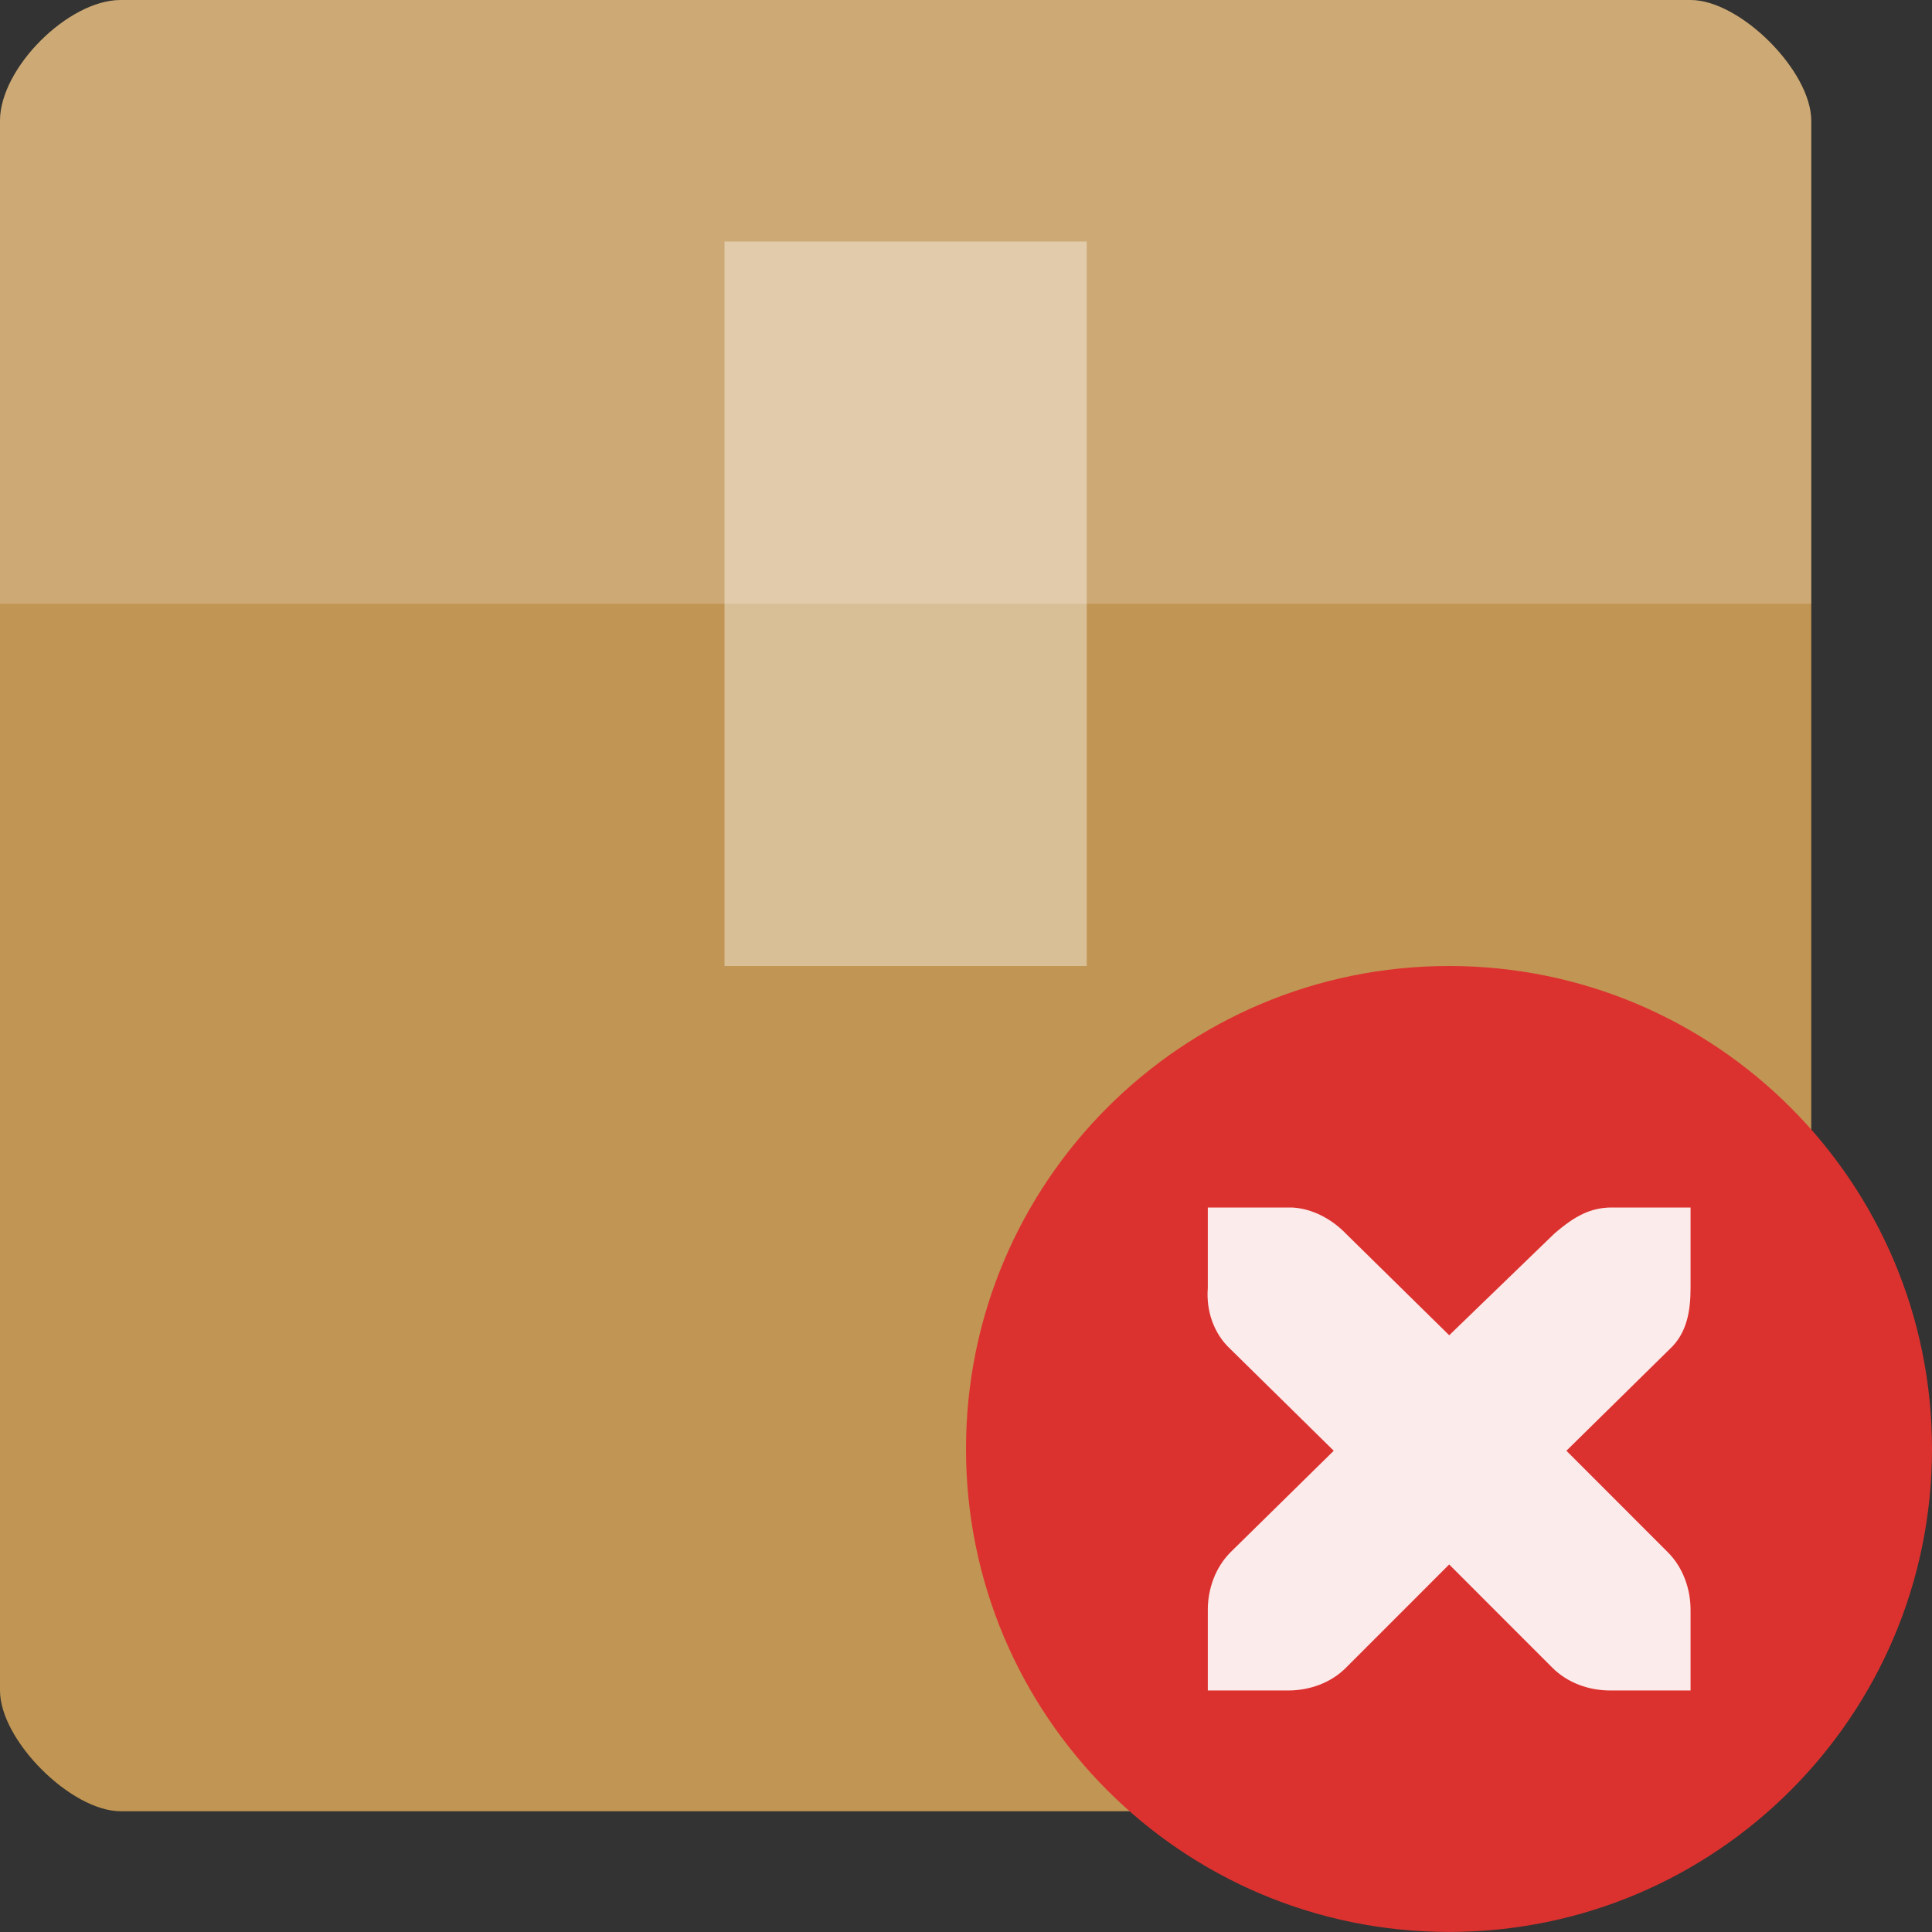 <svg xmlns="http://www.w3.org/2000/svg" viewBox="0 0 64 64">
 <rect x="0" y="0" width="64" height="64" fill="#333333" stroke="none"/>
 <path d="m 4 0 c -1.742 0 -4 2.258 -4 4 l 0 52 c 0 1.648 2.352 4 4 4 l 52 0 c 1.648 0 4 -2.352 4 -4 l 0 -52 c 0 -1.648 -2.352 -4 -4 -4 z" style="fill:#c19553"/>
 <path d="m 4 0 c -1.742 0 -4 2.258 -4 4 l 0 16 c 6.773 0 53.23 0 60 0 l 0 -16 c 0 -1.648 -2.352 -4 -4 -4 z" style="fill:#fff;fill-opacity:0.196"/>
 <path d="m 24 8 0 24 12 0 0 -24 z" style="fill:#fff;fill-opacity:0.392"/>
 <path d="m 64 48 c -0.002 8.836 -7.164 15.998 -16 15.998 -8.836 0 -15.998 -7.162 -16 -15.998 c -0.002 -8.838 7.162 -16 16 -16 8.838 0 16 7.164 16 16 z" style="fill:#dc322f;fill-rule:evenodd"/>
 <path d="m 40.01 40 0 2.668 c -0.059 0.746 0.193 1.51 0.754 2.027 l 3.418 3.363 -3.418 3.361 c -0.5 0.502 -0.754 1.207 -0.754 1.914 l 0 2.666 2.666 0 c 0.705 0 1.412 -0.252 1.912 -0.754 l 3.418 -3.42 3.418 3.42 c 0.502 0.502 1.207 0.754 1.912 0.754 l 2.666 0 0 -2.666 c 0 -0.707 -0.252 -1.412 -0.754 -1.914 l -3.359 -3.361 3.418 -3.363 c 0.574 -0.529 0.695 -1.266 0.695 -2.027 l 0 -2.668 -2.666 0 c -0.641 0.02 -1.146 0.256 -1.853 0.871 l -3.476 3.361 -3.418 -3.361 c -0.473 -0.49 -1.119 -0.84 -1.797 -0.871 -0.027 0 -0.088 0 -0.115 0 z" style="fill:#fff;fill-opacity:0.902;fill-rule:evenodd"/>
</svg>
